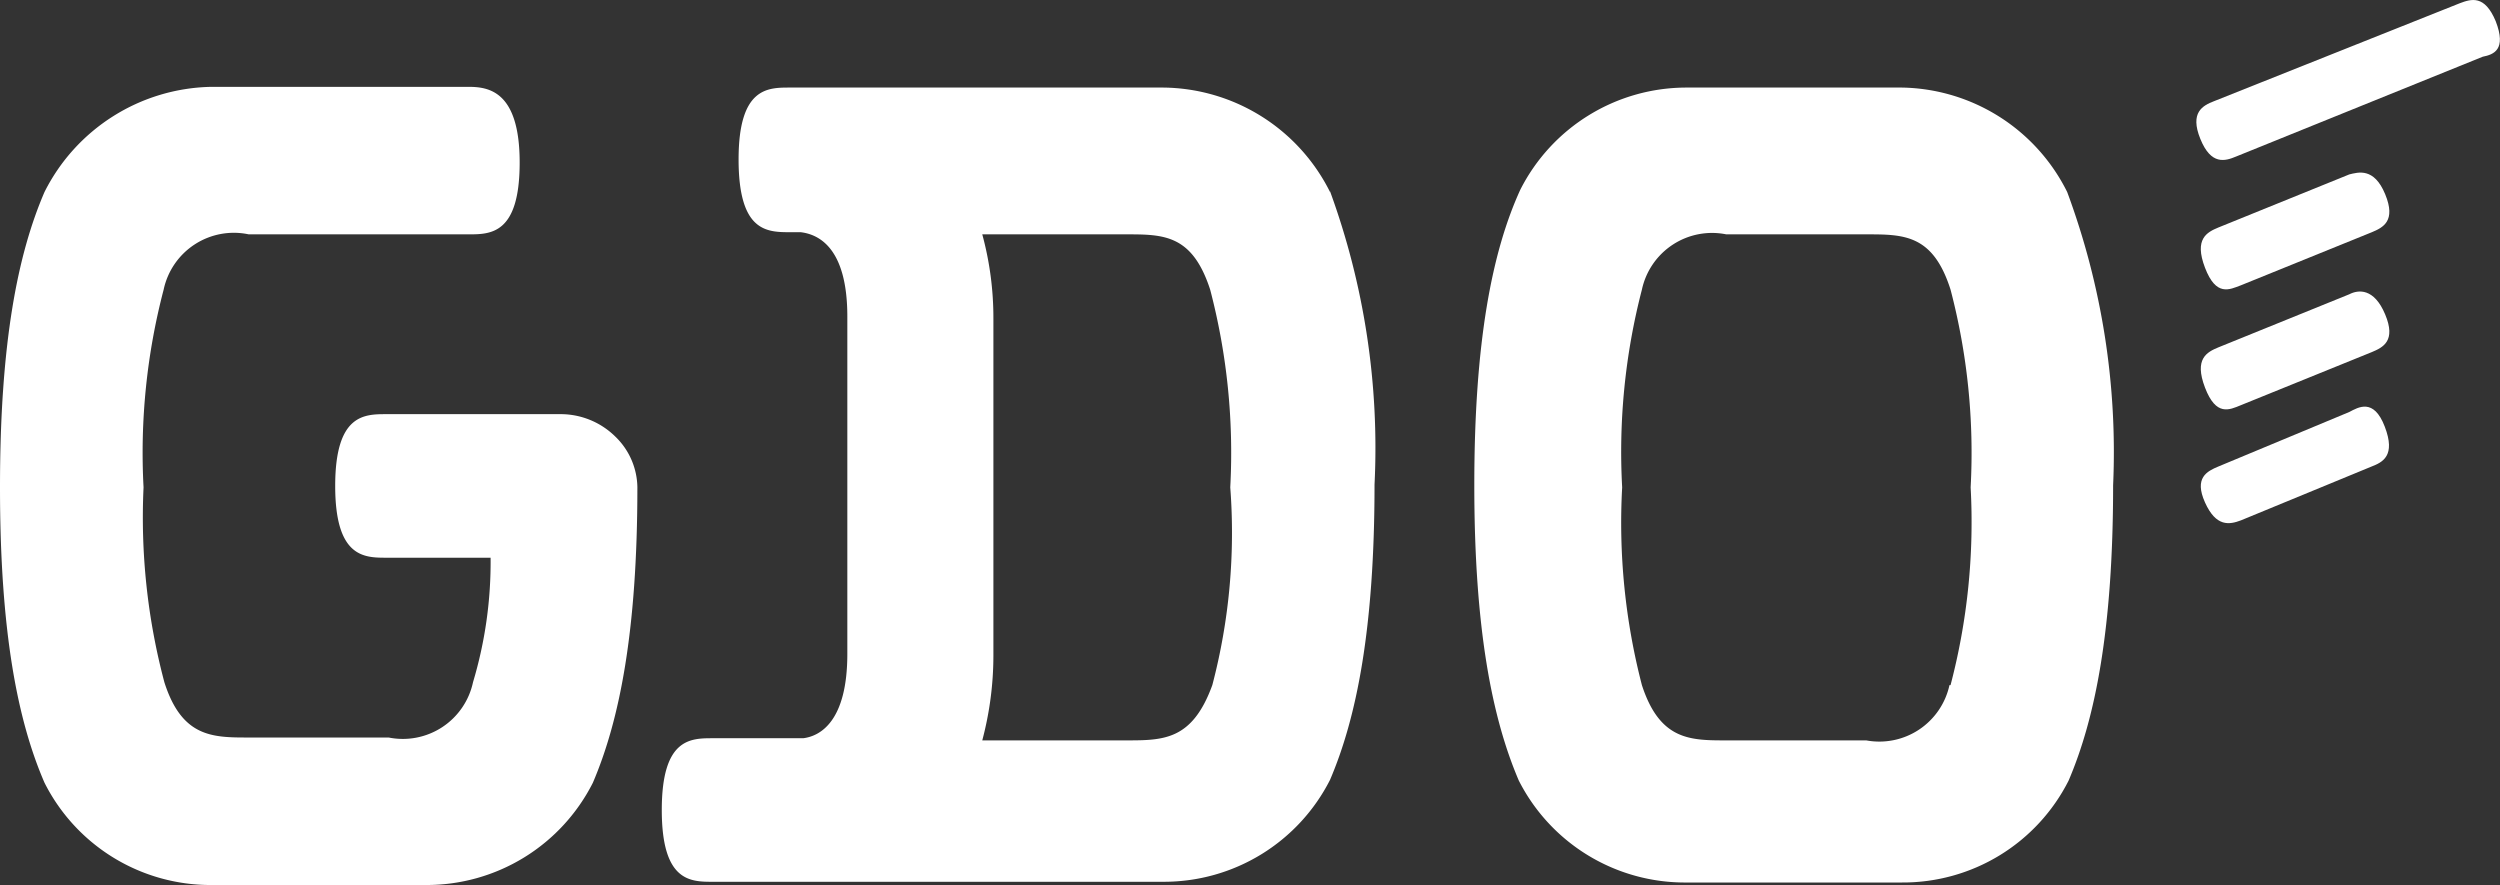 <svg xmlns="http://www.w3.org/2000/svg" viewBox="0 0 69.66 24.66"><rect x="0" y="0" width="69.66" height="24.66" fill="#333333" stroke="none"/><defs><style>.cls-1{fill:#fff;}</style></defs><title>logo_gdo</title><g id="レイヤー_2" data-name="レイヤー 2"><g id="h"><path class="cls-1" d="M57.6,5.35A5.24,5.24,0,0,0,53,2.44H47a5.19,5.19,0,0,0-4.64,2.85C41.58,7,41.08,9.5,41.08,13.52s.5,6.5,1.24,8.23A5.19,5.19,0,0,0,47,24.59h6a5.17,5.17,0,0,0,4.64-2.84c.74-1.73,1.24-4.21,1.24-8.23A20.83,20.83,0,0,0,57.6,5.35M54.32,19.09h0A2,2,0,0,1,52,20.63h-3.9c-1,0-1.85,0-2.35-1.54h0a18,18,0,0,1-.55-5.51,18,18,0,0,1,.55-5.51h0a2,2,0,0,1,2.35-1.54H52c1.05,0,1.86,0,2.35,1.54h0a17.93,17.93,0,0,1,.56,5.51,17.88,17.88,0,0,1-.56,5.51Z"/><path class="cls-1" d="M17.76,13.58h0a2,2,0,0,0-.62-1.42,2.17,2.17,0,0,0-1.49-.62H10.77c-.62,0-1.43,0-1.43,2s.81,2,1.43,2h2.9a11.66,11.66,0,0,1-.49,3.47h0a2,2,0,0,1-2.35,1.54H6.93c-1,0-1.86,0-2.35-1.54h0A17.88,17.88,0,0,1,4,13.58a17.93,17.93,0,0,1,.56-5.51h0A2,2,0,0,1,6.93,6.53h6.12c.62,0,1.43,0,1.43-2s-.87-2.11-1.43-2.11H5.88A5.31,5.31,0,0,0,1.24,5.35C.49,7.09,0,9.56,0,13.58s.49,6.5,1.24,8.23a5.18,5.18,0,0,0,4.64,2.85h6a5.19,5.19,0,0,0,4.64-2.85c.74-1.73,1.24-4.21,1.24-8.23h0"/><path class="cls-1" d="M37.06,5.35a5.25,5.25,0,0,0-4.64-2.91H22c-.61,0-1.42,0-1.42,2S21.35,6.47,22,6.47h.31c.5.06,1.3.43,1.3,2.35v9.4c0,1.86-.74,2.29-1.23,2.35H19.86c-.62,0-1.42,0-1.42,2s.8,2,1.42,2H32.42a5.19,5.19,0,0,0,4.64-2.84c.74-1.73,1.24-4.21,1.24-8.23a20.83,20.83,0,0,0-1.24-8.17M33.78,19.09h0c-.56,1.54-1.36,1.54-2.41,1.54h-4a9.23,9.23,0,0,0,.31-2.35V8.88a8.87,8.87,0,0,0-.31-2.35h4c1.05,0,1.85,0,2.35,1.54h0a17.93,17.93,0,0,1,.56,5.51A16.69,16.69,0,0,1,33.78,19.09Z"/><path class="cls-1" d="M69.54.59c-.31-.74-.68-.62-1-.5L61.69,2.82c-.31.12-.68.31-.38,1.05s.69.62,1,.49h0l6.87-2.78h0C69.48,1.52,69.85,1.39,69.54.59Z"/><path class="cls-1" d="M65.46,11.48,61.81,13c-.31.13-.68.31-.37,1s.68.62,1,.5h0L66.08,13h0c.31-.12.68-.3.37-1.11S65.71,11.35,65.46,11.48Z"/><path class="cls-1" d="M65.46,8.2,61.81,9.68c-.31.13-.68.31-.37,1.12s.68.62,1,.49h0l3.65-1.48h0c.31-.13.68-.31.37-1.05S65.71,8.07,65.46,8.2Z"/><path class="cls-1" d="M65.46,4.86,61.81,6.34c-.31.13-.68.31-.37,1.12s.68.61,1,.49h0l3.65-1.48h0c.31-.13.68-.31.37-1.06S65.71,4.8,65.46,4.86Z"/></g></g></svg>